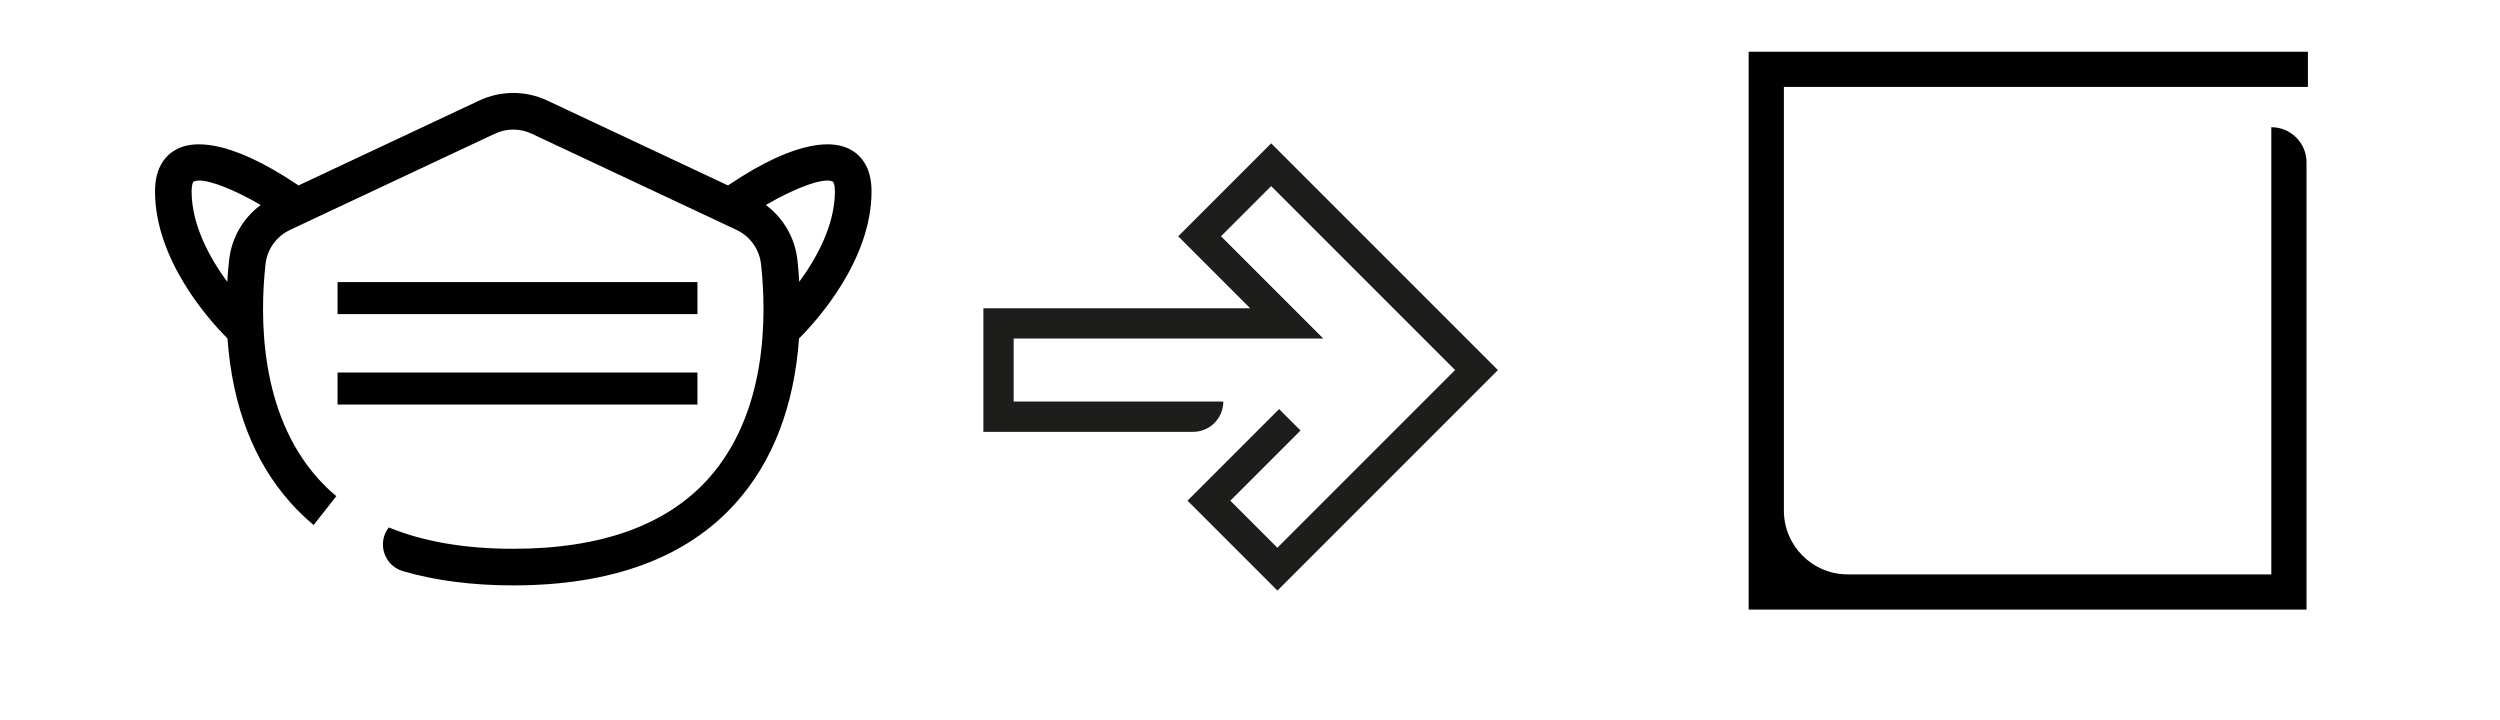 <svg xmlns="http://www.w3.org/2000/svg" id="werklaag" viewBox="0 0 780.63 224.92"><defs><style>.cls-1{fill:#010101;}.cls-2{fill:#1d1d1b;}.cls-3{fill:none;stroke:#000;stroke-miterlimit:10;stroke-width:10px;}</style></defs><path class="cls-2" d="m398.86,184.39l-28.06-28.06,28.6-28.6,6.69,6.69-21.92,21.92,14.69,14.69,55.49-55.49-57.43-57.43-15.66,15.66,31.93,31.93h-96.67v19.69h65.46c0,5.22-4.23,9.46-9.46,9.46h-65.46v-38.6h83.3l-22.47-22.47,29.03-29.03,70.81,70.81-68.86,68.86Z"></path><path class="cls-1" d="m720.22,190.35h-174.2V16.15h174.63v11h-163.63v132.28c0,11,8.92,19.92,19.92,19.92h132.28V39.72h0c6.08,0,11,4.92,11,11v139.63Z"></path><path class="cls-1" d="m265.26,46.54c-4.47-2.32-15.32-3.9-37.95,11.36l-56.41-26.5c-6.76-3.17-14.51-3.17-21.27,0l-56.41,26.5c-22.66-15.26-33.5-13.68-37.95-11.36-3.14,1.61-6.87,5.2-6.87,13.2,0,21.49,16.97,40.29,22.63,45.95,1.53,21.16,8.18,38.44,19.77,51.37,2.21,2.46,4.58,4.75,7.13,6.87l7.09-9c-2.04-1.69-3.94-3.53-5.7-5.5-18.42-20.55-18.19-50.77-16.41-66.95.52-4.69,3.41-8.7,7.73-10.73l63.85-29.99c1.83-.86,3.78-1.3,5.78-1.3s3.94.44,5.77,1.3l59.18,27.79c.12.07.25.13.38.18l4.3,2.02c4.32,2.03,7.21,6.04,7.73,10.73,1.78,16.18,2,46.4-16.41,66.95-13.04,14.55-33.55,21.93-60.95,21.93-15.08,0-28.06-2.23-38.86-6.67h0c-3.8,4.83-1.47,11.94,4.43,13.66,10.17,2.96,21.66,4.44,34.43,4.44,30.79,0,54.17-8.65,69.46-25.73,11.59-12.93,18.24-30.21,19.77-51.37,5.66-5.66,22.64-24.46,22.64-45.95,0-8-3.74-11.6-6.88-13.2Zm-193.72,34.68c-.25,2.25-.45,4.53-.58,6.79-5.41-7.37-11.13-17.67-11.13-28.27,0-1.98.41-2.91.68-3.05.41-.21.98-.32,1.68-.32,3.71,0,11.12,2.92,19.21,7.64-5.54,4.11-9.1,10.3-9.86,17.21Zm178.03,6.77c-.14-2.23-.33-4.49-.57-6.77-.76-6.91-4.33-13.1-9.87-17.21,9.59-5.6,18.25-8.65,20.88-7.32.28.15.69,1.08.69,3.05,0,10.56-5.72,20.87-11.13,28.25Z"></path><line class="cls-3" x1="105.4" y1="93.08" x2="217.78" y2="93.08"></line><line class="cls-3" x1="105.4" y1="121.32" x2="217.78" y2="121.32"></line></svg>